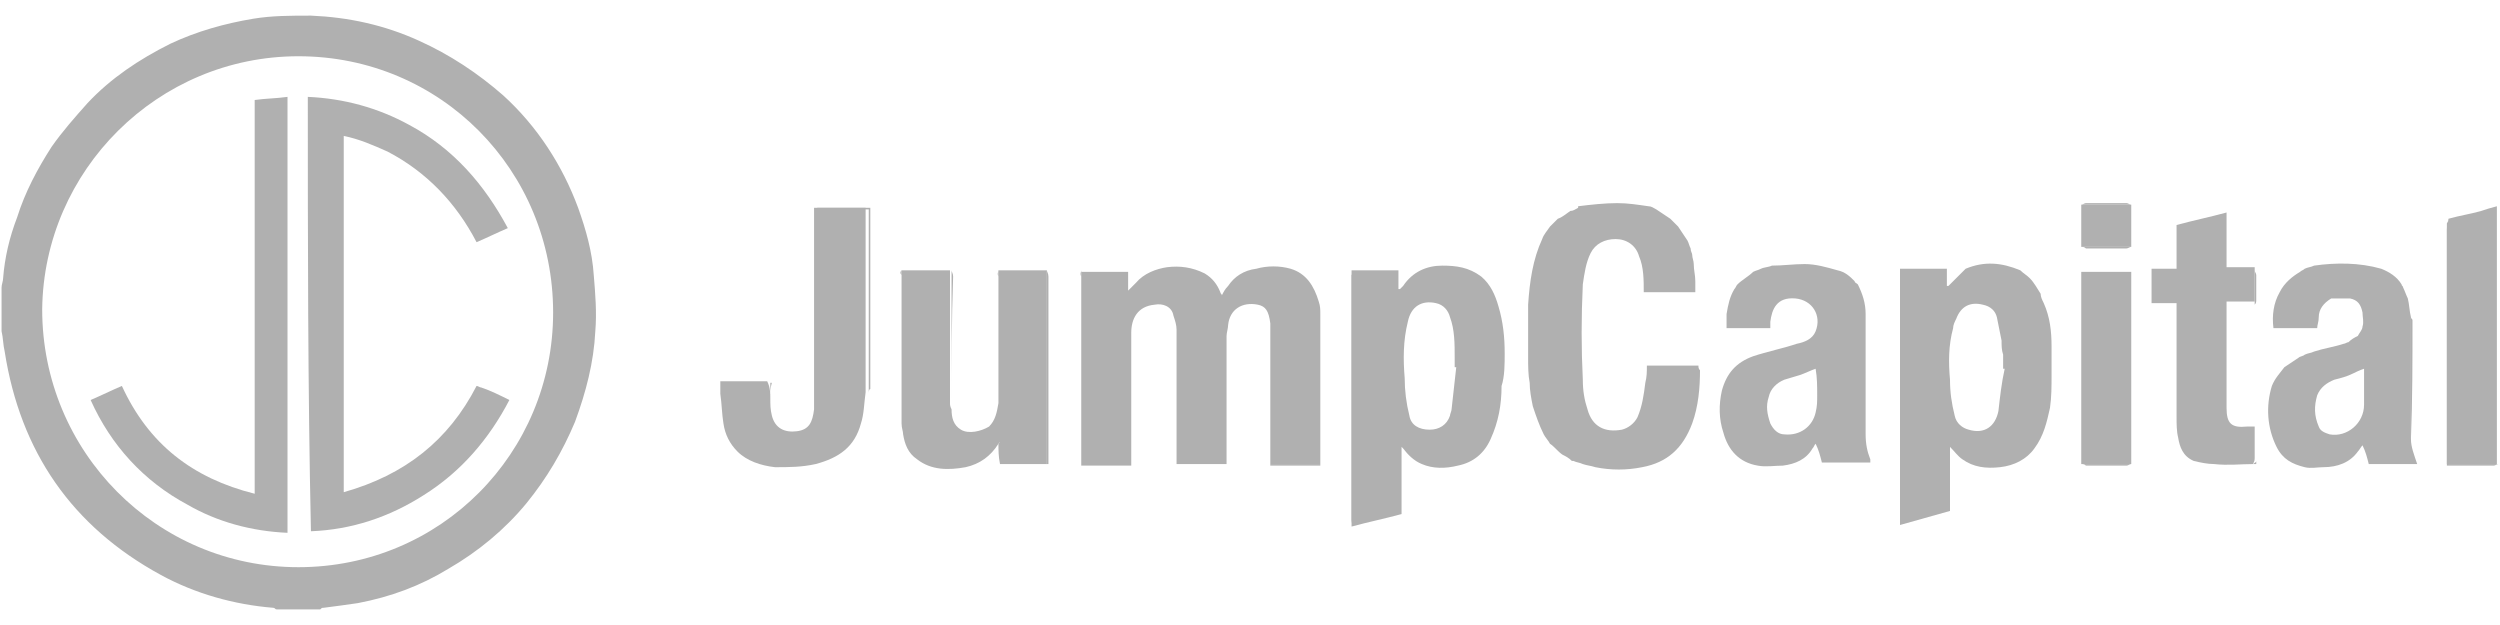 <svg xmlns="http://www.w3.org/2000/svg" xmlns:xlink="http://www.w3.org/1999/xlink" id="Layer_1" x="0px" y="0px" viewBox="0 0 160 40" style="enable-background:new 0 0 160 40;" xml:space="preserve">
<style type="text/css">
	.st0{fill:#B0B0B0;}
</style>
<desc>Created with Sketch.</desc>
<g id="Symbols">
	<g>
		<path class="st0" d="M0.1,18.4c0-0.2,0.1-0.4,0.1-0.6c0.1-1.3,0.4-2.6,0.9-3.9c0.5-1.6,1.3-3.1,2.2-4.5c0.7-1,1.5-1.9,2.3-2.8    c1.5-1.6,3.3-2.8,5.3-3.8c1.7-0.8,3.5-1.3,5.3-1.6C17.4,1,18.6,1,19.9,1c2.4,0.1,4.7,0.6,6.9,1.6c2,0.9,3.8,2.1,5.4,3.5    c2.2,2,3.8,4.5,4.8,7.2c0.5,1.4,0.9,2.8,1,4.3c0.1,1.2,0.2,2.4,0.1,3.6c-0.1,2-0.6,3.9-1.3,5.8c-0.8,1.9-1.8,3.6-3.1,5.2    c-1.4,1.7-3.1,3.1-5,4.2c-1.8,1.1-3.7,1.8-5.8,2.2c-0.7,0.1-1.4,0.2-2.2,0.3c-0.1,0-0.1,0-0.2,0.1c-0.9,0-1.9,0-2.8,0    c-0.1,0-0.1-0.1-0.2-0.1c-2.5-0.2-5-0.9-7.2-2.1c-5.7-3.1-9-7.9-10-14.3c-0.1-0.4-0.1-0.9-0.2-1.3C0.1,20.4,0.1,19.4,0.1,18.4z     M19.1,3.6c-9,0-16.3,7.3-16.4,16.2C2.7,28.9,10,36.3,19.1,36.3c9.1,0,16.3-7.3,16.3-16.3C35.4,10.9,28.2,3.6,19.1,3.6z"></path>
		<path class="st0" d="M81.3,20.7c-0.1-0.8-0.3-1.1-0.8-1.2c-1-0.2-1.8,0.3-1.9,1.3c0,0.2-0.1,0.5-0.1,0.7c0,2.7,0,5.4,0,8.2    c-1.1,0-2.1,0-3.2,0c0-2.9,0-5.7,0-8.6c0-0.3-0.1-0.6-0.2-0.9c-0.1-0.6-0.7-0.8-1.2-0.7c-1.1,0.1-1.5,0.9-1.5,1.8    c0,0.1,0,0.2,0,0.4c0,2.6,0,5.1,0,7.7c0,0.1,0,0.3,0,0.4c-1.1,0-2.1,0-3.2,0c0-0.1,0-0.3,0-0.4c0-3.9,0-7.7,0-11.6    c0-0.1,0-0.2,0-0.4c1,0,2,0,3,0c0,0.4,0,0.8,0,1.2c0.2-0.2,0.4-0.4,0.5-0.5c0.5-0.6,1.3-0.9,2-1c0.8-0.1,1.6,0,2.4,0.4    c0.5,0.3,0.8,0.7,1,1.2c0,0.1,0.1,0.1,0.1,0.2c0,0,0,0,0,0c0.1-0.2,0.2-0.4,0.4-0.6c0.4-0.6,1-1,1.8-1.1c0.7-0.2,1.5-0.2,2.2,0    c1,0.3,1.5,1.1,1.8,2.1c0.1,0.3,0.1,0.5,0.1,0.8c0,3.2,0,6.4,0,9.6c-1.1,0-2.1,0-3.2,0c0-0.2,0-0.3,0-0.4c0-2.7,0-5.4,0-8.1    C81.3,21,81.3,20.8,81.3,20.7z"></path>
		<path class="st0" d="M60.9,26.2c0,0.5,0.1,1,0.6,1.3c0.5,0.3,1.3,0.1,1.8-0.2c0.4-0.4,0.5-0.9,0.6-1.5c0-0.1,0-0.2,0-0.4    c0-2.6,0-5.1,0-7.7c0-0.1,0-0.3,0-0.4c1,0,2.1,0,3.1,0c0,0.1,0,0.2,0,0.3c0,3.9,0,7.9,0,11.8c0,0.1,0,0.2,0,0.3c-1,0-2,0-3,0    c0-0.5,0-0.9,0-1.4c-0.1,0.1-0.1,0.1-0.1,0.1c-0.5,0.8-1.2,1.3-2.1,1.5c-1.1,0.2-2.2,0.2-3.1-0.5c-0.6-0.4-0.8-1-0.9-1.6    c0-0.2-0.1-0.4-0.1-0.7c0-0.2,0-0.4,0-0.6c0-2.9,0-5.9,0-8.8c0-0.1,0-0.2,0-0.4c1,0,2.1,0,3.1,0c0,0.1,0,0.3,0,0.4    c0,2.7,0,5.4,0,8.1C60.8,25.9,60.8,26,60.9,26.2z"></path>
		<path class="st0" d="M49.3,25.5c0,0.4,0,0.7,0.1,1.1c0.2,0.8,0.8,1.1,1.6,1c0.8-0.1,1-0.6,1.1-1.4c0-0.1,0-0.3,0-0.5    c0-0.2,0-0.4,0-0.5c0-3.8,0-7.7,0-11.5c0-0.1,0-0.3,0-0.4c1.1,0,2.2,0,3.3,0c0,0.1,0,0.2,0,0.3c0,0.9,0,1.9,0,2.8    c0,2.9,0,5.8,0,8.7c-0.1,0.7-0.1,1.4-0.3,2c-0.4,1.5-1.4,2.2-2.9,2.6c-0.9,0.2-1.7,0.2-2.6,0.2c-0.9-0.1-1.8-0.4-2.4-1    c-0.5-0.5-0.8-1.1-0.9-1.8c-0.1-0.6-0.1-1.2-0.2-1.9c0-0.3,0-0.5,0-0.8c1,0,2,0,3,0C49.3,24.8,49.3,25.2,49.3,25.5z"></path>
		<path class="st0" d="M144.2,29.7c-0.8,0-1.6,0.1-2.5,0c-0.4,0-0.9-0.1-1.3-0.2c-0.7-0.3-0.9-0.9-1-1.5c-0.1-0.4-0.1-0.9-0.1-1.3    c0-2.3,0-4.5,0-6.8c0-0.1,0-0.3,0-0.5c-0.5,0-1,0-1.6,0c0-0.7,0-1.4,0-2.2c0.5,0,1,0,1.6,0c0-0.9,0-1.8,0-2.8    c1.1-0.3,2.1-0.5,3.2-0.8c0,1.2,0,2.3,0,3.5c0.6,0,1.2,0,1.8,0c0,0.7,0,1.5,0,2.2c-0.6,0-1.2,0-1.8,0c0,0.1,0,0.2,0,0.3    c0,2.2,0,4.3,0,6.5c0,1,0.3,1.3,1.3,1.2c0.1,0,0.2,0,0.2,0c0.1,0,0.2,0,0.3,0c0,0.7,0,1.3,0,2C144.3,29.6,144.2,29.6,144.2,29.7z"></path>
		<path class="st0" d="M156.7,14c0.7-0.2,1.4-0.3,2.1-0.5c0.3-0.1,0.6-0.2,1-0.3c0,0.2,0,0.3,0,0.5c0,5.2,0,10.3,0,15.5    c0,0.2,0,0.3,0,0.5c-1.1,0-2.1,0-3.2,0c0-0.2,0-0.3,0-0.5c0-5,0-9.9,0-14.9C156.7,14.2,156.7,14.1,156.7,14z"></path>
		<path class="st0" d="M133.2,29.7c0-4.1,0-8.2,0-12.3c1.1,0,2.1,0,3.2,0c0,4.1,0,8.2,0,12.3C135.4,29.7,134.3,29.7,133.2,29.7z"></path>
		<path class="st0" d="M136.4,13.1c0,0.9,0,1.8,0,2.7c-1.1,0-2.1,0-3.2,0c0-0.9,0-1.8,0-2.7C134.3,13.1,135.4,13.1,136.4,13.1z"></path>
		<path class="st0" d="M55.6,25.2c0-2.9,0-5.8,0-8.7c0-0.9,0-1.9,0-2.8c0-0.1,0-0.2,0-0.3c-1.1,0-2.2,0-3.3,0c0,0.1,0,0.3,0,0.4    c0,3.8,0,7.7,0,11.5c0,0.2,0,0.4,0,0.5c0-4.1,0-8.3,0-12.5c1.2,0,2.3,0,3.4,0c0,0.1,0,0.2,0,0.4c0,3.7,0,7.5,0,11.2    C55.6,24.9,55.6,25.1,55.6,25.2z"></path>
		<path class="st0" d="M69.2,17.3c0,0.1,0,0.2,0,0.4c0,3.9,0,7.7,0,11.6c0,0.1,0,0.2,0,0.4c1.1,0,2.1,0,3.2,0c0-0.1,0-0.3,0-0.4    c0-2.6,0-5.1,0-7.7c0-0.1,0-0.2,0-0.4c0,2.8,0,5.6,0,8.5c-1.1,0-2.1,0-3.2,0c0-0.1,0-0.2,0-0.3c0-3.9,0-7.8,0-11.7    C69.1,17.5,69.2,17.4,69.2,17.3z"></path>
		<path class="st0" d="M81.3,20.7c0,0.2,0,0.3,0,0.5c0,2.7,0,5.4,0,8.1c0,0.1,0,0.2,0,0.4c1.1,0,2.1,0,3.2,0c0-3.2,0-6.4,0-9.6    c0,0.1,0,0.3,0,0.4c0,3,0,5.9,0,8.9c0,0.1,0,0.2,0,0.4c-1.1,0-2.1,0-3.2,0c0-0.1,0-0.2,0-0.3C81.3,26.5,81.3,23.6,81.3,20.7z"></path>
		<path class="st0" d="M156.7,14c0,0.1,0,0.2,0,0.3c0,5,0,9.9,0,14.9c0,0.1,0,0.3,0,0.5c1.1,0,2.1,0,3.2,0c-0.1,0-0.2,0.1-0.3,0.1    c-0.9,0-1.8,0-2.7,0c-0.1,0-0.2,0-0.3,0c0-0.2,0-0.3,0-0.4c0-4.9,0-9.8,0-14.7C156.6,14.3,156.7,14.1,156.7,14z"></path>
		<path class="st0" d="M63.9,28.4c0,0,0,0,0.1-0.1c0,0.5,0,0.9,0,1.4c1,0,2,0,3,0c0-0.1,0-0.2,0-0.3c0-3.9,0-7.9,0-11.8    c0-0.1,0-0.2,0-0.3c0,0.1,0.1,0.2,0.1,0.4c0,3.9,0,7.8,0,11.7c0,0.1,0,0.2,0,0.3c-1,0-2,0-3.1,0C63.9,29.2,63.9,28.8,63.9,28.4z"></path>
		<path class="st0" d="M86.6,17.3c0,0.1,0,0.2,0,0.3c0,5.3,0,10.5,0,15.8c0,0.1,0,0.2,0,0.3c0-0.1-0.1-0.2-0.1-0.4    c0-5.2,0-10.4,0-15.7C86.6,17.5,86.6,17.4,86.6,17.3z"></path>
		<path class="st0" d="M57.7,17.3c0,0.1,0,0.2,0,0.4c0,2.9,0,5.9,0,8.8c0,0.2,0,0.4,0,0.6c0-0.1,0-0.2,0-0.4c0-3,0-6,0-9.1    C57.6,17.5,57.6,17.4,57.7,17.3z"></path>
		<path class="st0" d="M60.9,26.2c0-0.1,0-0.2,0-0.4c0-2.7,0-5.4,0-8.1c0-0.1,0-0.3,0-0.4c0,0.1,0.1,0.2,0.1,0.4    C60.9,20.5,60.9,23.3,60.9,26.2z"></path>
		<path class="st0" d="M63.9,17.3c0,0.1,0,0.3,0,0.4c0,2.6,0,5.1,0,7.7c0,0.1,0,0.2,0,0.4c0-2.7,0-5.4,0-8.1    C63.8,17.5,63.9,17.4,63.9,17.3z"></path>
		<path class="st0" d="M154.3,28.1c0-0.1,0-0.2,0-0.4c0-2.5,0-4.9,0-7.4c0,0.1,0.1,0.1,0.1,0.2C154.4,23,154.4,25.6,154.3,28.1z"></path>
		<path class="st0" d="M119.4,27.9c0-0.1,0-0.2,0-0.3c0-2.5,0-4.9,0-7.4c0,0.1,0,0.2,0,0.3C119.4,23,119.4,25.4,119.4,27.9z"></path>
		<path class="st0" d="M49.3,25.5c0-0.3,0-0.6,0-1c-1,0-2,0-3,0c0,0.3,0,0.5,0,0.8c0-0.3,0-0.5-0.1-0.8c1.1,0,2.1,0,3.2,0    C49.3,24.8,49.3,25.1,49.3,25.5z"></path>
		<path class="st0" d="M108.7,23.4c-1.1,0-2.2,0-3.3,0c0,0.4,0,0.7-0.1,1.1c-0.1,0.8-0.2,1.5-0.5,2.2c-0.2,0.4-0.6,0.7-1,0.8    c-1.1,0.2-1.9-0.2-2.2-1.3c-0.2-0.6-0.3-1.2-0.3-1.9c-0.1-2-0.1-4,0-6.1c0.1-0.7,0.2-1.4,0.5-2c0.3-0.6,0.9-0.9,1.6-0.9    c0.7,0,1.3,0.4,1.5,1.1c0.3,0.7,0.3,1.5,0.3,2.3c1.1,0,2.2,0,3.3,0c0-0.3,0-0.5,0-0.7c0-0.4-0.1-0.7-0.1-1.1    c0-0.2-0.1-0.4-0.1-0.6c0-0.1-0.1-0.2-0.1-0.4c-0.1-0.2-0.1-0.3-0.2-0.5c-0.2-0.3-0.4-0.6-0.6-0.9c-0.2-0.2-0.3-0.3-0.5-0.5    c-0.3-0.2-0.6-0.4-0.9-0.6c-0.2-0.1-0.3-0.2-0.5-0.2c-0.7-0.1-1.3-0.2-2-0.2c-0.8,0-1.7,0.1-2.5,0.2c0,0,0,0,0,0.1    c-0.2,0.1-0.3,0.2-0.5,0.2c-0.3,0.2-0.5,0.4-0.8,0.5c-0.2,0.2-0.3,0.3-0.5,0.5c-0.2,0.3-0.4,0.5-0.5,0.8c-0.6,1.3-0.8,2.7-0.9,4.2    c0,0.2,0,0.4,0,0.6c0,0.9,0,1.8,0,2.8c0,0.5,0,1.1,0.1,1.6c0,0.5,0.1,1,0.2,1.5c0.2,0.6,0.4,1.2,0.7,1.8c0.1,0.2,0.3,0.4,0.4,0.6    c0.3,0.2,0.5,0.5,0.8,0.7c0.2,0.1,0.4,0.2,0.6,0.4c0,0,0,0,0.1,0c0.2,0.1,0.4,0.1,0.6,0.2c0.3,0.1,0.5,0.1,0.8,0.2    c1,0.2,2,0.2,3,0c1.6-0.3,2.6-1.2,3.2-2.8c0.4-1.1,0.5-2.3,0.5-3.4C108.7,23.6,108.7,23.5,108.7,23.4z"></path>
		<path class="st0" d="M136.4,13.1c-1.1,0-2.1,0-3.2,0c0.1,0,0.2-0.1,0.3-0.1c0.9,0,1.8,0,2.6,0C136.2,13,136.3,13.1,136.4,13.1z"></path>
		<path class="st0" d="M133.2,15.8c1.1,0,2.1,0,3.2,0c-0.1,0-0.2,0.1-0.3,0.1c-0.9,0-1.7,0-2.6,0C133.4,15.8,133.3,15.8,133.2,15.8z    "></path>
		<path class="st0" d="M75.2,29.7c1.1,0,2.1,0,3.2,0c0,0-0.1,0-0.1,0c-1,0-2,0-3,0C75.3,29.7,75.3,29.7,75.2,29.7z"></path>
		<path class="st0" d="M133.2,29.7c1.1,0,2.1,0,3.2,0c-0.1,0-0.2,0.1-0.3,0.1c-0.9,0-1.8,0-2.6,0C133.4,29.7,133.3,29.7,133.2,29.7z    "></path>
		<path class="st0" d="M144.2,29.7c0.1-0.1,0.2-0.1,0.2-0.2c0-0.7,0-1.3,0-2c-0.1,0-0.2,0-0.3,0c0.1,0,0.2,0,0.3,0    c0,0.7,0,1.4,0,2.2C144.3,29.7,144.2,29.7,144.2,29.7z"></path>
		<path class="st0" d="M144.3,19.5c0-0.7,0-1.5,0-2.2c0,0.1,0.1,0.2,0.1,0.3c0,0.5,0,1.1,0,1.6C144.4,19.3,144.4,19.4,144.3,19.5z"></path>
		<path class="st0" d="M131.3,22.2c0-1-0.1-1.9-0.5-2.8c-0.1-0.2-0.2-0.4-0.2-0.6c-0.2-0.3-0.4-0.7-0.7-1c-0.2-0.2-0.4-0.3-0.6-0.5    c-1.2-0.5-2.3-0.6-3.5-0.1c-0.3,0.3-0.7,0.7-1,1c0,0-0.1,0.1-0.1,0.1c0,0-0.1,0-0.1,0c0-0.4,0-0.8,0-1.1c-1,0-2,0-3,0    c0,5.5,0,10.9,0,16.4c1.1-0.3,2.1-0.6,3.2-0.9c0-1.4,0-2.8,0-4.1c0.3,0.3,0.5,0.6,0.8,0.8c0.7,0.5,1.5,0.6,2.4,0.5    c0.9-0.1,1.7-0.5,2.2-1.2c0.6-0.8,0.8-1.7,1-2.6c0.1-0.7,0.1-1.4,0.1-2.1C131.3,23.4,131.3,22.8,131.3,22.2z M127.9,26.3    c-0.2,1-0.9,1.5-1.9,1.2c-0.4-0.1-0.8-0.4-0.9-0.9c-0.2-0.8-0.3-1.5-0.3-2.3c-0.1-1.1-0.1-2.2,0.2-3.3c0-0.2,0.1-0.4,0.2-0.6    c0.3-0.8,0.9-1.1,1.7-0.9c0.5,0.1,0.8,0.4,0.9,0.8c0.1,0.5,0.2,1,0.3,1.5c0,0.3,0,0.6,0.1,0.9c0,0.3,0,0.6,0,0.9c0,0,0.1,0,0.1,0    C128.1,24.5,128,25.4,127.9,26.3z"></path>
		<path class="st0" d="M96.3,22.6c0-1-0.1-2-0.4-3c-0.2-0.7-0.5-1.4-1.1-1.9C94,17.1,93.2,17,92.3,17c-1,0-1.9,0.4-2.5,1.3    c-0.1,0.1-0.1,0.1-0.2,0.2c0,0,0,0-0.1,0c0-0.4,0-0.8,0-1.2c-1,0-2,0-3,0c0,0.1,0,0.2,0,0.3c0,5.3,0,10.5,0,15.8    c0,0.1,0,0.2,0,0.3c1.1-0.3,2.1-0.5,3.2-0.8c0-1.4,0-2.8,0-4.3c0.1,0.1,0.1,0.1,0.1,0.1c0.3,0.4,0.7,0.8,1.2,1    c0.7,0.3,1.5,0.3,2.3,0.1c1-0.2,1.7-0.8,2.1-1.7c0.5-1.1,0.7-2.2,0.7-3.4C96.3,24.1,96.3,23.3,96.3,22.6z M92.9,26.2    c0,0.1-0.1,0.3-0.1,0.4c-0.2,0.6-0.7,0.9-1.3,0.9c-0.7,0-1.2-0.3-1.3-0.9c-0.2-0.8-0.3-1.6-0.3-2.4c-0.1-1.2-0.1-2.4,0.2-3.6    c0.2-1,0.9-1.4,1.8-1.2c0.5,0.1,0.8,0.5,0.9,0.9c0.3,0.8,0.3,1.7,0.3,2.6c0,0.2,0,0.4,0,0.6c0,0,0,0,0.1,0    C93.1,24.4,93,25.3,92.9,26.2z"></path>
		<g>
			<path class="st0" d="M154.3,28.1c0-0.1,0-0.2,0-0.4c0-2.5,0-4.9,0-7.4c-0.1-0.4-0.1-0.8-0.2-1.2c-0.1-0.2-0.2-0.5-0.3-0.7     c0-0.1-0.1-0.1-0.1-0.2c-0.3-0.5-0.8-0.8-1.3-1c-1.4-0.4-2.9-0.4-4.3-0.2c-0.2,0.1-0.4,0.1-0.6,0.2c-0.1,0.1-0.2,0.1-0.3,0.2     c-0.5,0.3-1,0.7-1.3,1.3c-0.4,0.7-0.5,1.5-0.4,2.3c0.9,0,1.9,0,2.8,0c0-0.2,0.1-0.4,0.1-0.7c0-0.5,0.3-0.9,0.8-1.2     c0.4,0,0.8,0,1.2,0c0.5,0.1,0.7,0.4,0.8,0.9c0,0.3,0.1,0.6,0,0.9c0,0.2-0.2,0.4-0.3,0.6c-0.2,0.1-0.4,0.2-0.6,0.4     c-0.1,0-0.2,0.1-0.3,0.1c-0.6,0.2-1.3,0.3-1.9,0.5c-0.2,0.1-0.4,0.1-0.6,0.2c-0.1,0.1-0.3,0.1-0.4,0.2c-0.3,0.2-0.6,0.4-0.9,0.6     c-0.3,0.4-0.6,0.7-0.8,1.2c-0.4,1.3-0.3,2.7,0.3,3.9c0.4,0.8,1,1.1,1.8,1.3c0.4,0.1,0.8,0,1.2,0c0.9,0,1.7-0.3,2.2-1     c0.1-0.1,0.2-0.3,0.3-0.4c0.2,0.4,0.3,0.8,0.4,1.2c1,0,2,0,3.1,0C154.5,29.1,154.3,28.6,154.3,28.1z M151.3,25.9     c0,1.2-1.1,2.1-2.2,1.9c-0.3-0.1-0.6-0.2-0.7-0.5c-0.3-0.7-0.3-1.3-0.1-2c0.2-0.5,0.6-0.8,1.1-1c0.4-0.1,0.8-0.2,1.2-0.4     c0.2-0.1,0.4-0.2,0.7-0.3c0,0.1,0,0.2,0,0.3C151.3,24.5,151.3,25.2,151.3,25.9z"></path>
			<polygon class="st0" points="154.7,29.6 154.7,29.6 154.7,29.6    "></polygon>
		</g>
		<path class="st0" d="M119.7,29.4c-0.2-0.5-0.3-1-0.3-1.6c0-0.1,0-0.2,0-0.3c0-2.5,0-4.9,0-7.4c0-0.7-0.2-1.3-0.5-1.9    c-0.1-0.1-0.2-0.1-0.2-0.2c-0.3-0.3-0.6-0.6-1.1-0.7c-0.7-0.2-1.4-0.4-2.1-0.4c-0.7,0-1.4,0.1-2.1,0.1c-0.2,0.1-0.5,0.1-0.7,0.2    c-0.2,0.1-0.3,0.1-0.5,0.2c-0.3,0.3-0.7,0.5-1,0.8c-0.1,0.1-0.1,0.2-0.2,0.3c-0.3,0.5-0.4,1-0.5,1.6c0,0.3,0,0.6,0,0.9    c1,0,1.9,0,2.8,0c0-0.1,0-0.2,0-0.4c0.1-0.8,0.4-1.6,1.6-1.5c1.1,0.1,1.7,1.1,1.3,2.1c-0.2,0.5-0.7,0.7-1.2,0.8    c-0.9,0.3-1.9,0.5-2.8,0.8c-1.1,0.4-1.7,1.1-2,2.2c-0.2,0.9-0.2,1.8,0.1,2.7c0.3,1.1,1,1.9,2.2,2.1c0.5,0.1,1.1,0,1.6,0    c0.8-0.1,1.5-0.4,1.9-1.1c0.1-0.1,0.1-0.2,0.2-0.3c0.2,0.4,0.3,0.8,0.4,1.2c1,0,2,0,3.1,0C119.7,29.6,119.7,29.5,119.7,29.4z     M116.3,25.3c0,0.4,0,0.7-0.1,1.1c-0.2,0.9-1,1.5-2,1.4c-0.4,0-0.7-0.3-0.9-0.7c-0.2-0.6-0.3-1.1-0.1-1.7c0.1-0.5,0.5-0.9,1-1.1    c0.3-0.1,0.7-0.2,1-0.3c0.3-0.1,0.7-0.3,1-0.4C116.3,24.2,116.3,24.7,116.3,25.3z"></path>
		<path class="st0" d="M19.7,6.2C22,6.3,24.2,6.9,26.2,8c2.8,1.5,4.8,3.8,6.3,6.6c-0.7,0.3-1.3,0.6-2,0.9c-1.3-2.5-3.2-4.5-5.7-5.8    c-0.9-0.4-1.8-0.8-2.8-1c0,7.6,0,15.2,0,22.8c3.9-1.1,6.7-3.3,8.5-6.8c0.1,0,0.2,0.1,0.3,0.1c0.6,0.2,1.2,0.5,1.8,0.8    c-1.3,2.5-3.1,4.6-5.5,6.1c-2.2,1.4-4.6,2.2-7.2,2.3C19.7,24.8,19.7,15.5,19.7,6.2z"></path>
		<path class="st0" d="M5.8,25.6c0.7-0.3,1.3-0.6,2-0.9c1.7,3.7,4.5,5.9,8.5,6.9c0-8.4,0-16.8,0-25.2c0.7-0.1,1.4-0.1,2.1-0.2    c0,9.3,0,18.6,0,27.9c-2.3-0.1-4.5-0.7-6.4-1.8C9.2,30.8,7.1,28.5,5.8,25.6z"></path>
	</g>
</g>
</svg>